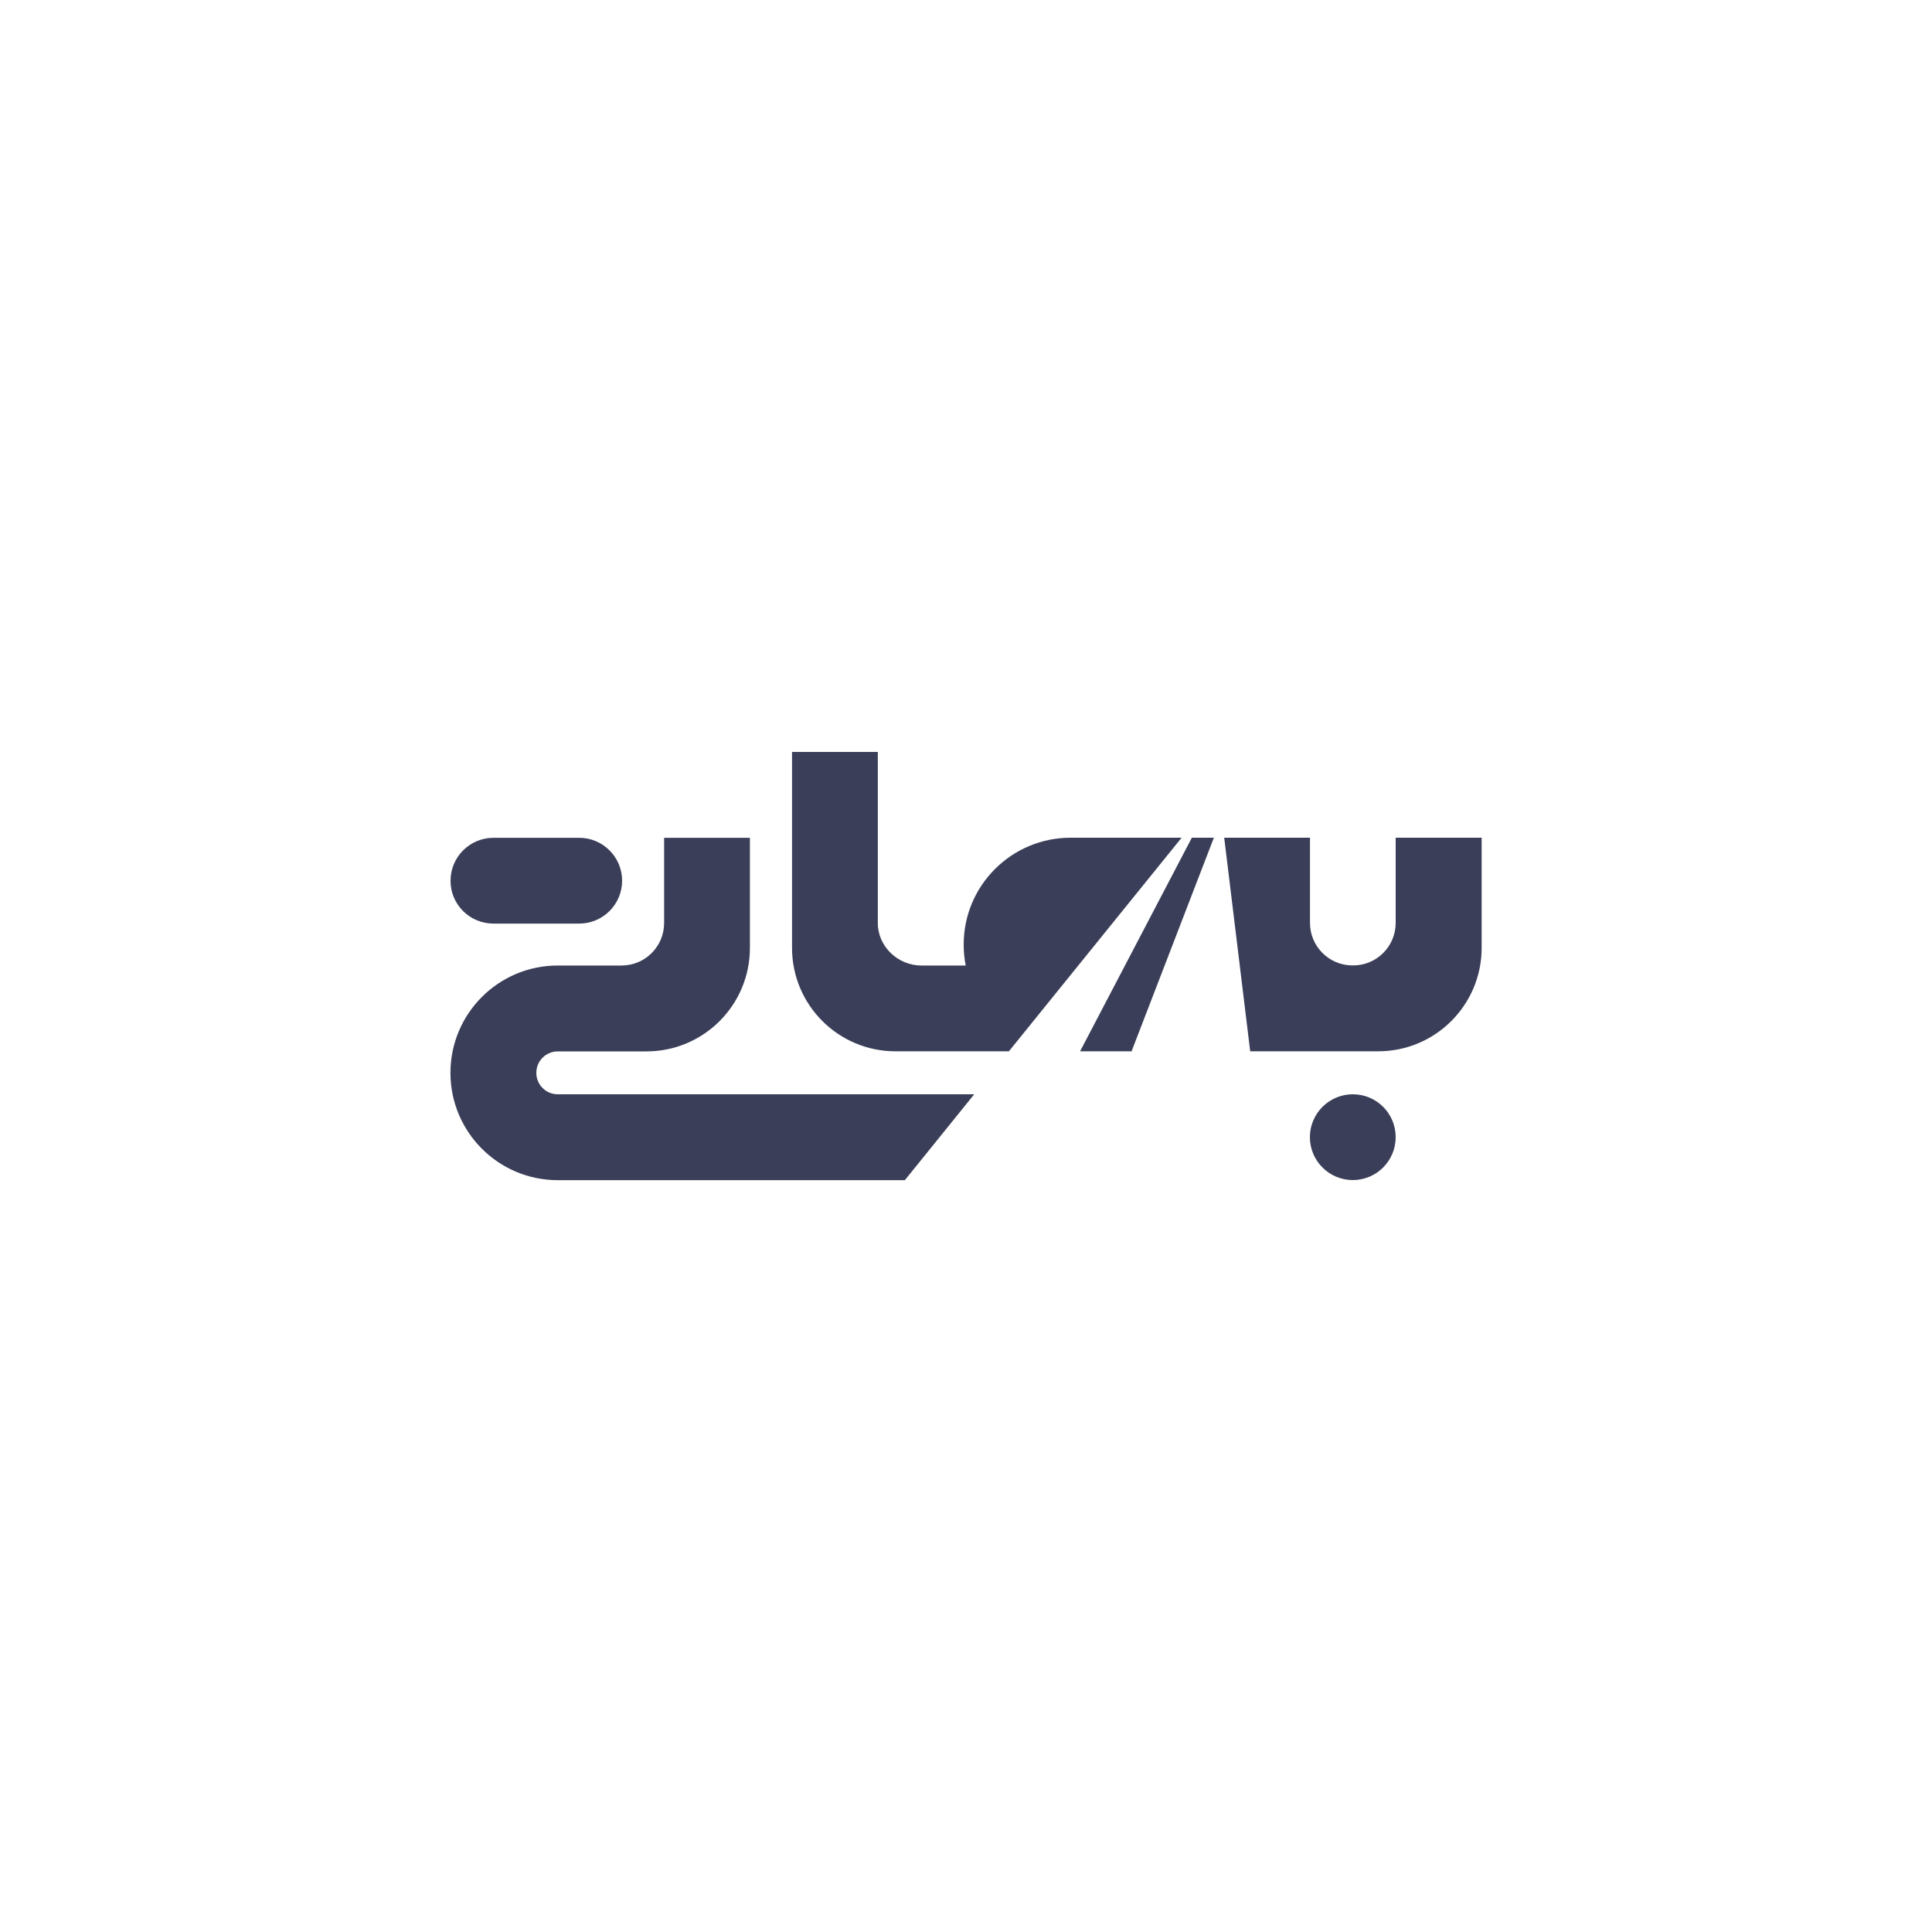 <?xml version="1.0" encoding="utf-8"?>
<!-- Generator: Adobe Illustrator 23.0.1, SVG Export Plug-In . SVG Version: 6.00 Build 0)  -->
<svg version="1.1" id="Layer_1" xmlns="http://www.w3.org/2000/svg" xmlns:xlink="http://www.w3.org/1999/xlink" x="0px" y="0px"
	 viewBox="0 0 2000 2000" style="enable-background:new 0 0 2000 2000;" xml:space="preserve">
<style type="text/css">
	.st0{fill:#0D6566;}
	.st1{fill:#3A3E58;}
	.st2{fill:#FE846C;}
	.st3{fill:#FFFFFF;}
	.st4{fill:#FFD53C;}
</style>
<g>
	<path class="st1" d="M510.8,956.1h44.4h44.4c24.5,0,44.4-19.9,44.4-44.4c0-24.5-19.9-44.4-44.4-44.4h-44.4h-44.4
		c-24.5,0-44.4,19.9-44.4,44.4C466.3,936.2,486.2,956.1,510.8,956.1z"/>
	<path class="st1" d="M1108.2,867.2C1108.2,867.2,1108.2,867.2,1108.2,867.2c-0.1,0-0.1,0-0.1,0h0c0,0,0,0,0,0
		c-61,0.1-110.5,49.5-110.5,110.6c0,7.4,0.7,14.7,2.1,21.7h-45.9c-24.3,0-45.1-19.7-45.1-44V778.4h-88.8v202.8
		c0,59.2,48,107.1,107.1,107.1h117.4l178.8-221.1L1108.2,867.2z"/>
	<path class="st1" d="M1008.5,1132.8H577.4c-12.3,0-22.2-9.9-22.2-22.2c0-12.3,9.9-22.2,22.2-22.2h91.8c59.2,0,107.1-48,107.1-107.1
		v-114h-88.8v88.2c0,24.3-19.7,44-44,44l-66.1,0c-61.3,0-111.1,49.7-111.1,111.1v0c0,61.3,49.7,111.1,111.1,111.1h359.3
		L1008.5,1132.8z"/>
	<path class="st1" d="M1400.4,1132.8c-24.5,0-44.4,19.9-44.4,44.4v0c0,24.5,19.9,44.4,44.4,44.4c24.5,0,44.4-19.9,44.4-44.4v0
		C1444.8,1152.6,1425,1132.8,1400.4,1132.8z"/>
	<polygon class="st1" points="1118.1,1088.3 1171.4,1088.3 1256.6,867.2 1233.8,867.2 	"/>
	<path class="st1" d="M1444.8,867.2v88.2c0,24.3-19.7,44-44,44h-0.7c-24.3,0-44-19.7-44-44v-88.2h-88.8l26.9,221.1h132.5
		c59.2,0,107.1-48,107.1-107.1v-114H1444.8z"/>
</g>
</svg>
